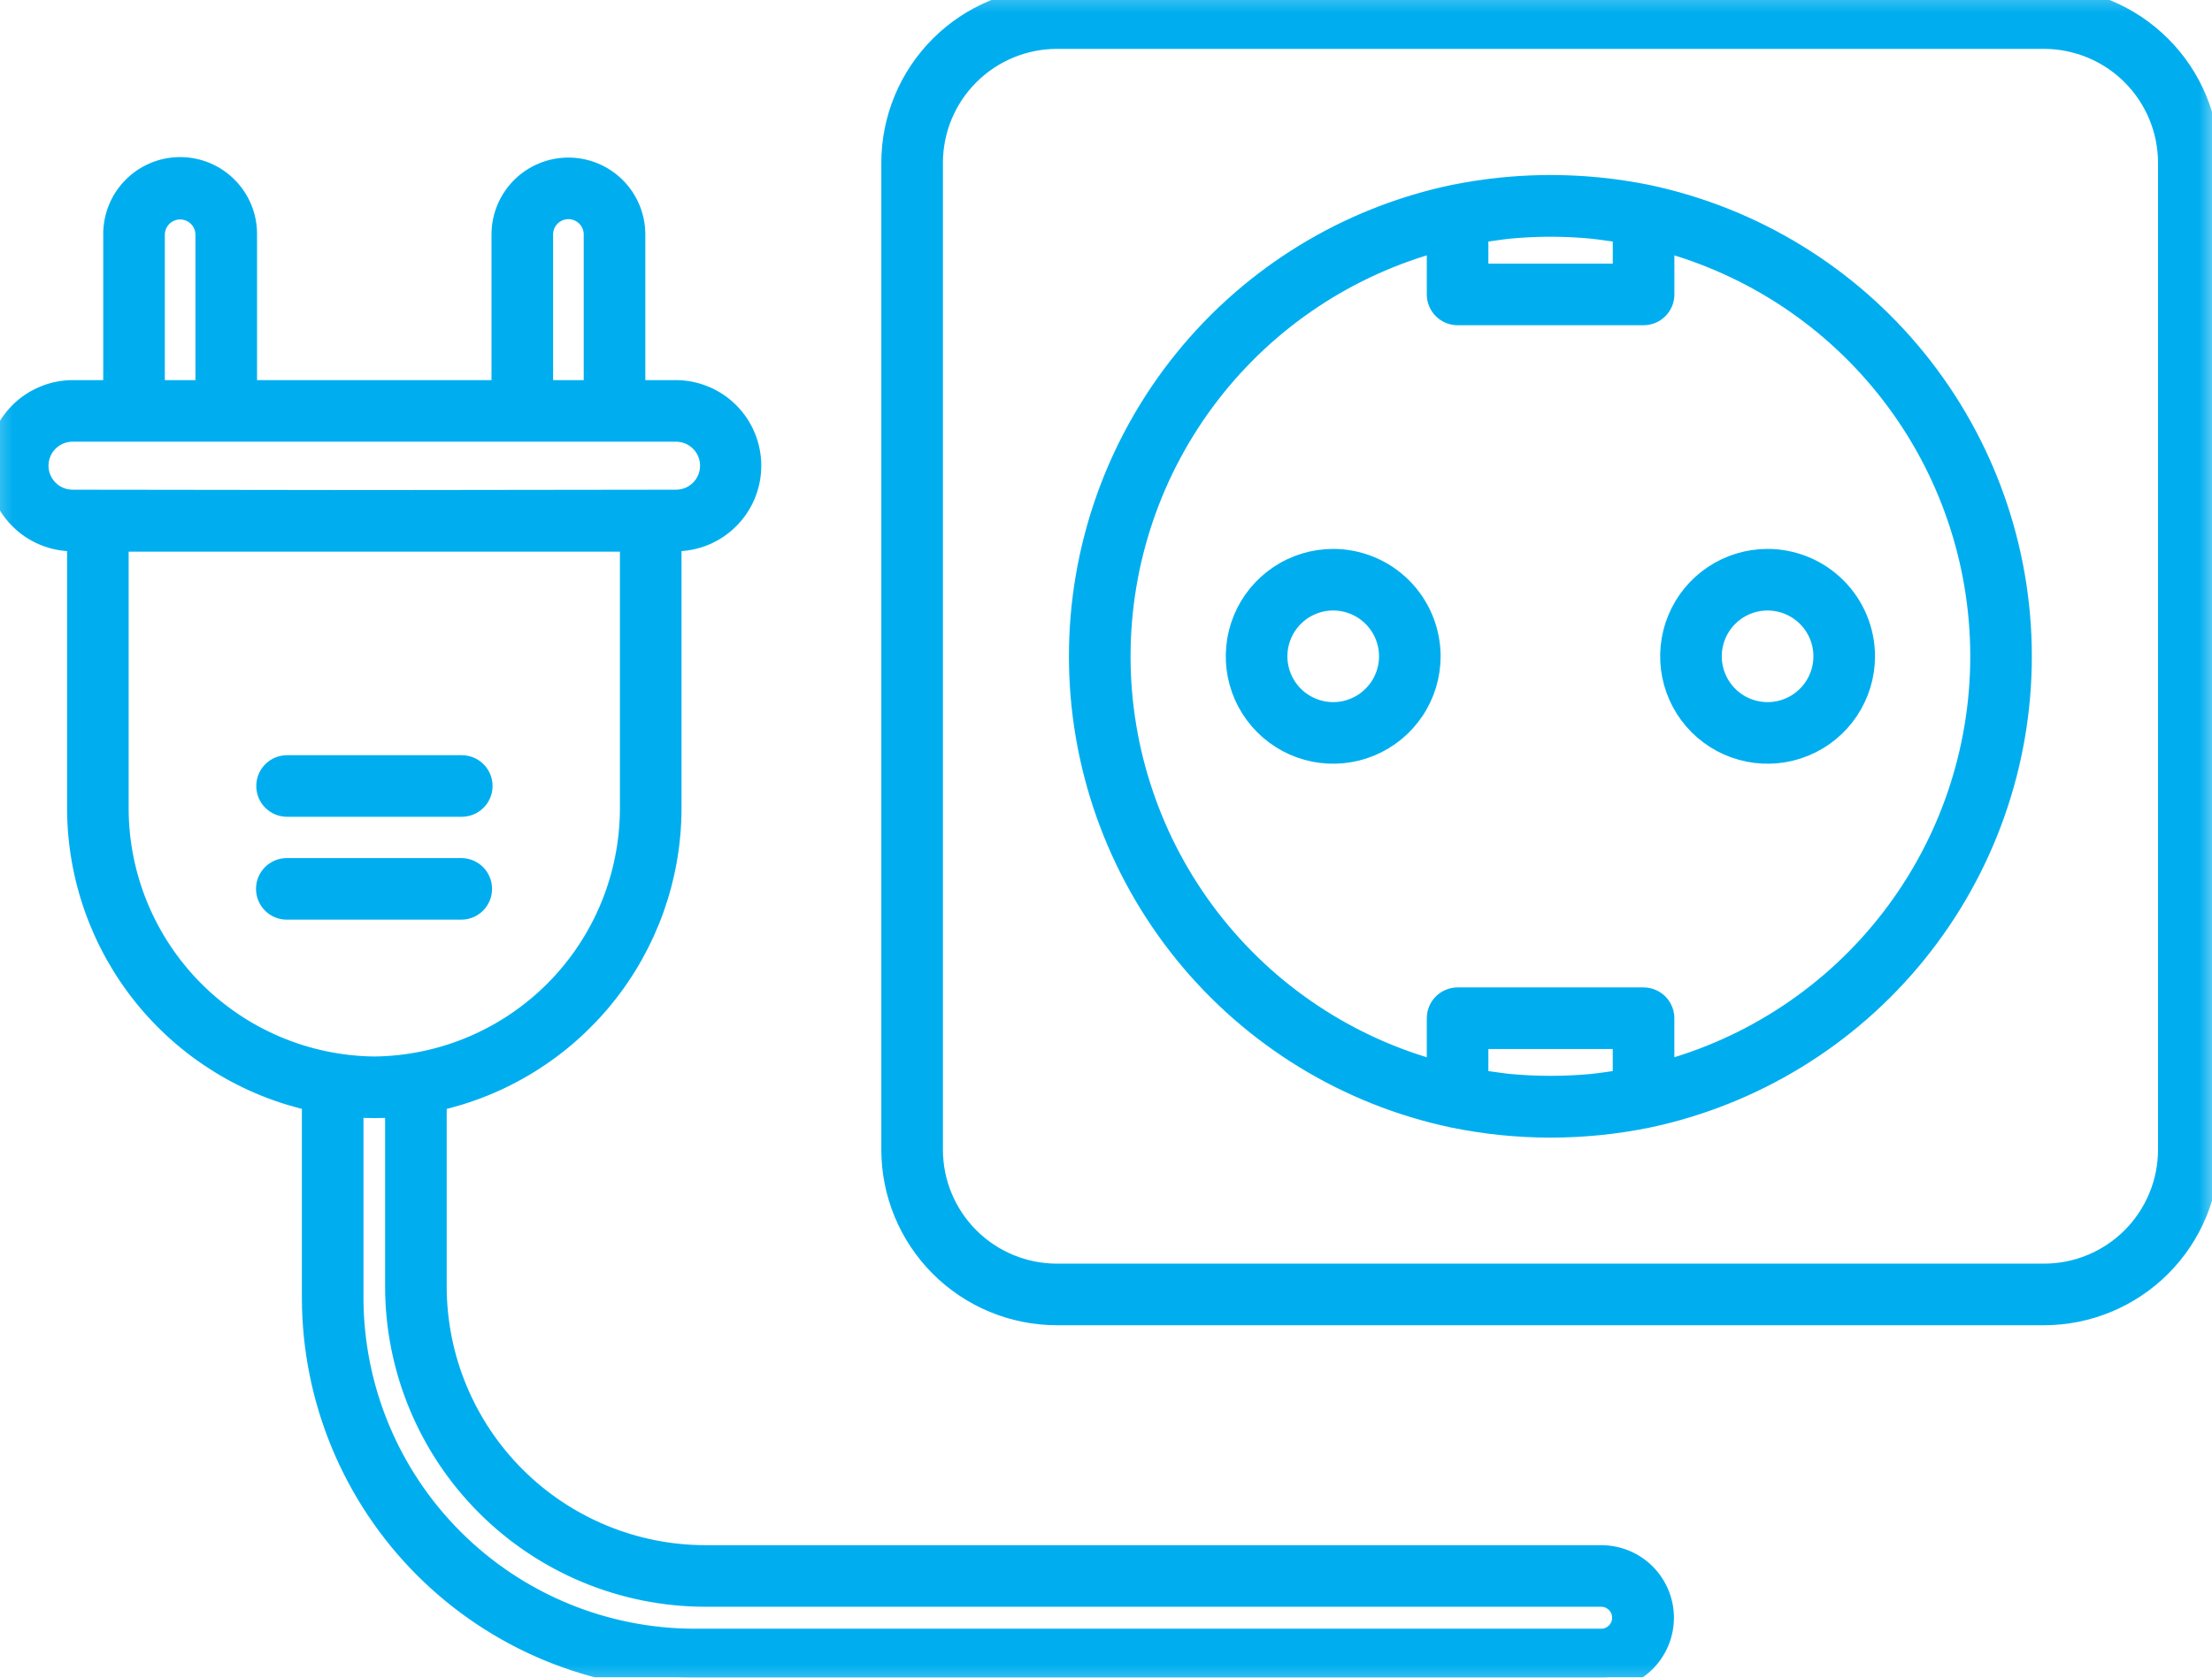 <?xml version="1.0" encoding="UTF-8"?> <svg xmlns="http://www.w3.org/2000/svg" width="87" height="66" viewBox="0 0 87 66" fill="none"><g clip-path="url(#clip0_6462_162)"><mask id="mask0_6462_162" style="mask-type:luminance" maskUnits="userSpaceOnUse" x="-1" y="-1" width="89" height="68"><path d="M87.05 0V-0.25H86.8H0H-0.25V0V66V66.25H0H86.8H87.05V66V0Z" fill="white" stroke="white" stroke-width="0.5"></path></mask><g mask="url(#mask0_6462_162)"><mask id="path-2-outside-1_6462_162" maskUnits="userSpaceOnUse" x="-1" y="-1" width="89" height="68" fill="black"><rect fill="white" x="-1" y="-1" width="89" height="68"></rect><path d="M80.396 0H41.566C39.869 0.002 38.241 0.677 37.04 1.878C35.84 3.078 35.164 4.706 35.163 6.404V45.233C35.164 46.931 35.84 48.559 37.04 49.76C38.241 50.96 39.869 51.636 41.566 51.637H80.396C82.094 51.635 83.722 50.96 84.922 49.76C86.123 48.559 86.798 46.931 86.8 45.233V6.404C86.798 4.706 86.123 3.078 84.922 1.878C83.722 0.677 82.094 0.002 80.396 0ZM85.377 45.233C85.375 46.554 84.85 47.82 83.916 48.754C82.982 49.688 81.716 50.213 80.396 50.214H41.566C40.246 50.213 38.98 49.688 38.046 48.754C37.112 47.82 36.587 46.554 36.586 45.233V6.404C36.587 5.083 37.112 3.817 38.046 2.884C38.98 1.95 40.246 1.425 41.566 1.423H80.396C81.716 1.425 82.982 1.95 83.916 2.884C84.85 3.818 85.375 5.083 85.377 6.404V45.233ZM64.785 7.769C62.907 7.386 60.981 7.29 59.074 7.482C58.44 7.546 57.81 7.642 57.185 7.769H57.182C53.041 8.643 49.327 10.914 46.662 14.2C43.996 17.487 42.542 21.59 42.542 25.822C42.543 30.053 43.998 34.156 46.664 37.443C49.33 40.729 53.044 42.999 57.185 43.871C59.693 44.384 62.278 44.384 64.786 43.871H64.79C68.927 42.994 72.638 40.722 75.3 37.436C77.962 34.15 79.415 30.048 79.414 25.819C79.414 21.59 77.96 17.489 75.297 14.203C72.634 10.917 68.923 8.646 64.785 7.769ZM58.039 9.077C58.294 9.033 58.55 8.992 58.806 8.96C58.99 8.937 59.171 8.907 59.356 8.89C59.855 8.844 60.358 8.818 60.859 8.814C60.941 8.814 61.022 8.813 61.104 8.814C61.609 8.818 62.113 8.843 62.616 8.891C62.799 8.907 62.98 8.937 63.163 8.96C63.42 8.992 63.676 9.033 63.932 9.077V10.872H58.039V9.077ZM63.931 42.565C63.666 42.609 63.4 42.653 63.133 42.686C62.964 42.706 62.797 42.734 62.628 42.749C61.536 42.851 60.437 42.851 59.345 42.749C59.173 42.734 59.002 42.706 58.83 42.684C58.565 42.652 58.302 42.609 58.039 42.564V40.77H63.931V42.565ZM65.354 42.258V40.059C65.354 39.966 65.336 39.873 65.3 39.787C65.264 39.7 65.212 39.622 65.146 39.556C65.08 39.49 65.001 39.437 64.915 39.402C64.829 39.366 64.736 39.347 64.643 39.347H57.329C57.235 39.347 57.143 39.366 57.056 39.402C56.97 39.437 56.891 39.49 56.825 39.556C56.759 39.622 56.707 39.7 56.671 39.787C56.635 39.873 56.617 39.966 56.617 40.059V42.258C52.99 41.298 49.783 39.165 47.495 36.192C45.207 33.219 43.966 29.572 43.966 25.821C43.966 22.069 45.207 18.423 47.495 15.45C49.783 12.476 52.99 10.344 56.617 9.383V11.583C56.617 11.677 56.635 11.769 56.671 11.855C56.707 11.942 56.759 12.02 56.825 12.086C56.891 12.152 56.97 12.205 57.056 12.241C57.142 12.276 57.235 12.295 57.329 12.295H64.643C64.737 12.295 64.829 12.276 64.916 12.241C65.002 12.205 65.081 12.152 65.147 12.086C65.213 12.02 65.265 11.942 65.301 11.855C65.337 11.769 65.355 11.677 65.355 11.583V9.384C68.978 10.348 72.182 12.482 74.467 15.455C76.753 18.427 77.992 22.072 77.992 25.821C77.992 29.571 76.753 33.215 74.467 36.188C72.182 39.161 68.978 41.294 65.354 42.258ZM62.963 61.29H27.742C24.912 61.287 22.199 60.161 20.198 58.16C18.197 56.16 17.072 53.447 17.069 50.617V43.231C19.678 42.666 22.017 41.227 23.697 39.151C25.377 37.076 26.297 34.489 26.305 31.819V21.189H26.575C26.951 21.189 27.324 21.115 27.672 20.971C28.02 20.827 28.336 20.616 28.602 20.349C28.869 20.083 29.08 19.767 29.224 19.419C29.368 19.071 29.442 18.698 29.442 18.322C29.442 17.945 29.368 17.572 29.224 17.224C29.08 16.877 28.869 16.561 28.602 16.294C28.336 16.028 28.02 15.817 27.672 15.673C27.324 15.528 26.951 15.454 26.575 15.454H24.881V9.224C24.881 8.555 24.615 7.912 24.142 7.439C23.668 6.965 23.026 6.699 22.356 6.699C21.687 6.699 21.044 6.965 20.571 7.439C20.097 7.912 19.831 8.555 19.831 9.224V15.454H9.61V9.224C9.613 8.891 9.55 8.561 9.424 8.252C9.298 7.944 9.112 7.663 8.878 7.427C8.643 7.19 8.364 7.002 8.056 6.874C7.748 6.746 7.419 6.68 7.085 6.68C6.752 6.68 6.422 6.746 6.115 6.874C5.807 7.002 5.528 7.19 5.293 7.427C5.058 7.663 4.873 7.944 4.747 8.252C4.621 8.561 4.558 8.891 4.56 9.224V15.454H2.867C2.491 15.454 2.118 15.528 1.77 15.673C1.422 15.817 1.106 16.028 0.84 16.294C0.574 16.561 0.362 16.877 0.218 17.224C0.074 17.572 0 17.945 0 18.322C0 18.698 0.074 19.071 0.218 19.419C0.362 19.767 0.574 20.083 0.84 20.349C1.106 20.616 1.422 20.827 1.77 20.971C2.118 21.115 2.491 21.189 2.867 21.189H3.138V31.819C3.147 34.488 4.067 37.075 5.746 39.15C7.426 41.225 9.764 42.664 12.373 43.229V51.057C12.378 55.019 13.954 58.817 16.755 61.618C19.556 64.419 23.354 65.995 27.316 66H62.963C63.274 66.002 63.582 65.943 63.87 65.826C64.158 65.709 64.42 65.536 64.641 65.317C64.861 65.098 65.036 64.837 65.156 64.55C65.275 64.263 65.337 63.956 65.337 63.645C65.337 63.334 65.275 63.026 65.156 62.739C65.036 62.453 64.861 62.192 64.641 61.973C64.42 61.754 64.158 61.581 63.87 61.464C63.582 61.347 63.274 61.288 62.963 61.29ZM21.254 9.224C21.254 8.932 21.37 8.651 21.577 8.445C21.784 8.238 22.064 8.122 22.356 8.122C22.649 8.122 22.929 8.238 23.136 8.445C23.342 8.651 23.458 8.932 23.458 9.224V15.454H21.254V9.224ZM5.983 9.224C5.987 8.934 6.104 8.657 6.31 8.453C6.517 8.249 6.795 8.134 7.085 8.134C7.375 8.134 7.654 8.249 7.86 8.453C8.066 8.657 8.184 8.934 8.187 9.224V15.454H5.983V9.224ZM2.867 19.765C2.676 19.767 2.487 19.731 2.31 19.66C2.133 19.588 1.972 19.482 1.836 19.347C1.701 19.213 1.593 19.053 1.519 18.877C1.446 18.701 1.408 18.512 1.408 18.321C1.408 18.13 1.446 17.941 1.519 17.765C1.593 17.589 1.701 17.429 1.836 17.295C1.972 17.16 2.133 17.054 2.31 16.983C2.487 16.911 2.676 16.875 2.867 16.877H26.575C26.766 16.875 26.956 16.911 27.133 16.983C27.309 17.054 27.47 17.16 27.606 17.295C27.742 17.429 27.849 17.589 27.923 17.765C27.996 17.941 28.034 18.13 28.034 18.321C28.034 18.512 27.996 18.701 27.923 18.877C27.849 19.053 27.742 19.213 27.606 19.347C27.47 19.482 27.309 19.588 27.133 19.66C26.956 19.731 26.766 19.767 26.575 19.765L14.722 19.78L2.867 19.765ZM4.56 31.819V21.203H24.882V31.819C24.875 34.519 23.806 37.107 21.906 39.025C20.005 40.942 17.426 42.034 14.727 42.065C12.025 42.036 9.444 40.945 7.541 39.028C5.639 37.11 4.567 34.52 4.56 31.819ZM62.963 64.577H27.316C23.731 64.573 20.295 63.147 17.761 60.613C15.226 58.078 13.8 54.642 13.796 51.058V43.459C14.088 43.478 14.398 43.486 14.708 43.488L14.727 43.489L14.758 43.487C15.059 43.487 15.362 43.478 15.646 43.46V50.618C15.65 53.825 16.925 56.899 19.193 59.166C21.46 61.434 24.535 62.709 27.742 62.713H62.963C63.087 62.711 63.209 62.734 63.324 62.781C63.438 62.827 63.542 62.895 63.63 62.982C63.718 63.069 63.787 63.172 63.835 63.286C63.882 63.399 63.907 63.522 63.907 63.645C63.907 63.768 63.882 63.89 63.835 64.004C63.787 64.118 63.718 64.221 63.63 64.308C63.542 64.395 63.438 64.463 63.324 64.509C63.209 64.555 63.087 64.578 62.963 64.577ZM52.435 22.095C51.699 22.096 50.978 22.314 50.366 22.724C49.753 23.133 49.276 23.715 48.994 24.395C48.712 25.076 48.639 25.825 48.782 26.548C48.926 27.27 49.281 27.934 49.802 28.455C50.323 28.976 50.987 29.331 51.709 29.475C52.432 29.618 53.181 29.544 53.862 29.262C54.542 28.98 55.124 28.503 55.533 27.89C55.943 27.278 56.161 26.558 56.161 25.821C56.16 24.833 55.767 23.886 55.069 23.188C54.37 22.489 53.423 22.096 52.435 22.095ZM52.435 28.123C51.98 28.122 51.535 27.987 51.157 27.734C50.778 27.481 50.483 27.121 50.309 26.701C50.135 26.28 50.09 25.817 50.179 25.37C50.268 24.924 50.487 24.514 50.809 24.192C51.131 23.87 51.541 23.651 51.988 23.562C52.435 23.474 52.897 23.519 53.318 23.694C53.739 23.868 54.098 24.163 54.351 24.542C54.604 24.92 54.739 25.366 54.739 25.821C54.738 26.431 54.495 27.017 54.063 27.448C53.632 27.88 53.046 28.122 52.435 28.123ZM69.521 22.095C68.784 22.095 68.064 22.314 67.451 22.723C66.838 23.133 66.361 23.714 66.079 24.395C65.797 25.076 65.723 25.825 65.867 26.547C66.01 27.27 66.365 27.934 66.886 28.455C67.407 28.976 68.071 29.331 68.794 29.474C69.516 29.618 70.266 29.544 70.946 29.262C71.627 28.981 72.209 28.503 72.618 27.89C73.027 27.278 73.246 26.558 73.246 25.821C73.245 24.833 72.852 23.886 72.154 23.188C71.455 22.489 70.508 22.096 69.521 22.095ZM69.521 28.123C69.065 28.123 68.62 27.988 68.241 27.735C67.863 27.482 67.568 27.122 67.394 26.701C67.219 26.281 67.174 25.818 67.263 25.371C67.351 24.925 67.571 24.514 67.893 24.192C68.215 23.87 68.625 23.651 69.072 23.562C69.518 23.474 69.981 23.519 70.402 23.694C70.823 23.868 71.182 24.163 71.435 24.542C71.688 24.92 71.823 25.365 71.823 25.821C71.822 26.431 71.579 27.016 71.148 27.448C70.716 27.88 70.131 28.122 69.521 28.123ZM10.579 30.922C10.579 30.829 10.598 30.736 10.633 30.65C10.669 30.564 10.721 30.485 10.787 30.419C10.854 30.353 10.932 30.301 11.018 30.265C11.105 30.229 11.197 30.211 11.291 30.211H18.152C18.246 30.21 18.34 30.227 18.427 30.262C18.515 30.297 18.594 30.35 18.661 30.416C18.729 30.482 18.782 30.561 18.818 30.648C18.855 30.735 18.873 30.828 18.873 30.922C18.873 31.017 18.855 31.11 18.818 31.197C18.782 31.284 18.729 31.363 18.661 31.429C18.594 31.495 18.515 31.548 18.427 31.583C18.34 31.618 18.246 31.635 18.152 31.634H11.291C11.197 31.634 11.105 31.616 11.018 31.58C10.932 31.544 10.854 31.492 10.787 31.426C10.721 31.36 10.669 31.281 10.633 31.195C10.597 31.108 10.579 31.016 10.579 30.922ZM18.152 35.681H11.291C11.197 35.683 11.103 35.666 11.015 35.63C10.928 35.595 10.848 35.543 10.781 35.477C10.714 35.41 10.661 35.332 10.624 35.245C10.588 35.158 10.569 35.064 10.569 34.97C10.569 34.876 10.588 34.782 10.624 34.695C10.661 34.608 10.714 34.529 10.781 34.463C10.848 34.397 10.928 34.345 11.015 34.309C11.103 34.274 11.197 34.257 11.291 34.258H18.152C18.339 34.261 18.517 34.337 18.648 34.47C18.78 34.603 18.853 34.783 18.853 34.97C18.853 35.157 18.78 35.336 18.648 35.47C18.517 35.603 18.339 35.679 18.152 35.681Z"></path></mask><path d="M80.396 0H41.566C39.869 0.002 38.241 0.677 37.04 1.878C35.84 3.078 35.164 4.706 35.163 6.404V45.233C35.164 46.931 35.84 48.559 37.04 49.76C38.241 50.96 39.869 51.636 41.566 51.637H80.396C82.094 51.635 83.722 50.96 84.922 49.76C86.123 48.559 86.798 46.931 86.8 45.233V6.404C86.798 4.706 86.123 3.078 84.922 1.878C83.722 0.677 82.094 0.002 80.396 0ZM85.377 45.233C85.375 46.554 84.85 47.82 83.916 48.754C82.982 49.688 81.716 50.213 80.396 50.214H41.566C40.246 50.213 38.98 49.688 38.046 48.754C37.112 47.82 36.587 46.554 36.586 45.233V6.404C36.587 5.083 37.112 3.817 38.046 2.884C38.98 1.95 40.246 1.425 41.566 1.423H80.396C81.716 1.425 82.982 1.95 83.916 2.884C84.85 3.818 85.375 5.083 85.377 6.404V45.233ZM64.785 7.769C62.907 7.386 60.981 7.29 59.074 7.482C58.44 7.546 57.81 7.642 57.185 7.769H57.182C53.041 8.643 49.327 10.914 46.662 14.2C43.996 17.487 42.542 21.59 42.542 25.822C42.543 30.053 43.998 34.156 46.664 37.443C49.33 40.729 53.044 42.999 57.185 43.871C59.693 44.384 62.278 44.384 64.786 43.871H64.79C68.927 42.994 72.638 40.722 75.3 37.436C77.962 34.15 79.415 30.048 79.414 25.819C79.414 21.59 77.96 17.489 75.297 14.203C72.634 10.917 68.923 8.646 64.785 7.769ZM58.039 9.077C58.294 9.033 58.55 8.992 58.806 8.96C58.99 8.937 59.171 8.907 59.356 8.89C59.855 8.844 60.358 8.818 60.859 8.814C60.941 8.814 61.022 8.813 61.104 8.814C61.609 8.818 62.113 8.843 62.616 8.891C62.799 8.907 62.98 8.937 63.163 8.96C63.42 8.992 63.676 9.033 63.932 9.077V10.872H58.039V9.077ZM63.931 42.565C63.666 42.609 63.4 42.653 63.133 42.686C62.964 42.706 62.797 42.734 62.628 42.749C61.536 42.851 60.437 42.851 59.345 42.749C59.173 42.734 59.002 42.706 58.83 42.684C58.565 42.652 58.302 42.609 58.039 42.564V40.77H63.931V42.565ZM65.354 42.258V40.059C65.354 39.966 65.336 39.873 65.3 39.787C65.264 39.7 65.212 39.622 65.146 39.556C65.08 39.49 65.001 39.437 64.915 39.402C64.829 39.366 64.736 39.347 64.643 39.347H57.329C57.235 39.347 57.143 39.366 57.056 39.402C56.97 39.437 56.891 39.49 56.825 39.556C56.759 39.622 56.707 39.7 56.671 39.787C56.635 39.873 56.617 39.966 56.617 40.059V42.258C52.99 41.298 49.783 39.165 47.495 36.192C45.207 33.219 43.966 29.572 43.966 25.821C43.966 22.069 45.207 18.423 47.495 15.45C49.783 12.476 52.99 10.344 56.617 9.383V11.583C56.617 11.677 56.635 11.769 56.671 11.855C56.707 11.942 56.759 12.02 56.825 12.086C56.891 12.152 56.97 12.205 57.056 12.241C57.142 12.276 57.235 12.295 57.329 12.295H64.643C64.737 12.295 64.829 12.276 64.916 12.241C65.002 12.205 65.081 12.152 65.147 12.086C65.213 12.02 65.265 11.942 65.301 11.855C65.337 11.769 65.355 11.677 65.355 11.583V9.384C68.978 10.348 72.182 12.482 74.467 15.455C76.753 18.427 77.992 22.072 77.992 25.821C77.992 29.571 76.753 33.215 74.467 36.188C72.182 39.161 68.978 41.294 65.354 42.258ZM62.963 61.29H27.742C24.912 61.287 22.199 60.161 20.198 58.16C18.197 56.16 17.072 53.447 17.069 50.617V43.231C19.678 42.666 22.017 41.227 23.697 39.151C25.377 37.076 26.297 34.489 26.305 31.819V21.189H26.575C26.951 21.189 27.324 21.115 27.672 20.971C28.02 20.827 28.336 20.616 28.602 20.349C28.869 20.083 29.08 19.767 29.224 19.419C29.368 19.071 29.442 18.698 29.442 18.322C29.442 17.945 29.368 17.572 29.224 17.224C29.08 16.877 28.869 16.561 28.602 16.294C28.336 16.028 28.02 15.817 27.672 15.673C27.324 15.528 26.951 15.454 26.575 15.454H24.881V9.224C24.881 8.555 24.615 7.912 24.142 7.439C23.668 6.965 23.026 6.699 22.356 6.699C21.687 6.699 21.044 6.965 20.571 7.439C20.097 7.912 19.831 8.555 19.831 9.224V15.454H9.61V9.224C9.613 8.891 9.55 8.561 9.424 8.252C9.298 7.944 9.112 7.663 8.878 7.427C8.643 7.19 8.364 7.002 8.056 6.874C7.748 6.746 7.419 6.68 7.085 6.68C6.752 6.68 6.422 6.746 6.115 6.874C5.807 7.002 5.528 7.19 5.293 7.427C5.058 7.663 4.873 7.944 4.747 8.252C4.621 8.561 4.558 8.891 4.56 9.224V15.454H2.867C2.491 15.454 2.118 15.528 1.77 15.673C1.422 15.817 1.106 16.028 0.84 16.294C0.574 16.561 0.362 16.877 0.218 17.224C0.074 17.572 0 17.945 0 18.322C0 18.698 0.074 19.071 0.218 19.419C0.362 19.767 0.574 20.083 0.84 20.349C1.106 20.616 1.422 20.827 1.77 20.971C2.118 21.115 2.491 21.189 2.867 21.189H3.138V31.819C3.147 34.488 4.067 37.075 5.746 39.15C7.426 41.225 9.764 42.664 12.373 43.229V51.057C12.378 55.019 13.954 58.817 16.755 61.618C19.556 64.419 23.354 65.995 27.316 66H62.963C63.274 66.002 63.582 65.943 63.87 65.826C64.158 65.709 64.42 65.536 64.641 65.317C64.861 65.098 65.036 64.837 65.156 64.55C65.275 64.263 65.337 63.956 65.337 63.645C65.337 63.334 65.275 63.026 65.156 62.739C65.036 62.453 64.861 62.192 64.641 61.973C64.42 61.754 64.158 61.581 63.87 61.464C63.582 61.347 63.274 61.288 62.963 61.29ZM21.254 9.224C21.254 8.932 21.37 8.651 21.577 8.445C21.784 8.238 22.064 8.122 22.356 8.122C22.649 8.122 22.929 8.238 23.136 8.445C23.342 8.651 23.458 8.932 23.458 9.224V15.454H21.254V9.224ZM5.983 9.224C5.987 8.934 6.104 8.657 6.31 8.453C6.517 8.249 6.795 8.134 7.085 8.134C7.375 8.134 7.654 8.249 7.86 8.453C8.066 8.657 8.184 8.934 8.187 9.224V15.454H5.983V9.224ZM2.867 19.765C2.676 19.767 2.487 19.731 2.31 19.66C2.133 19.588 1.972 19.482 1.836 19.347C1.701 19.213 1.593 19.053 1.519 18.877C1.446 18.701 1.408 18.512 1.408 18.321C1.408 18.13 1.446 17.941 1.519 17.765C1.593 17.589 1.701 17.429 1.836 17.295C1.972 17.16 2.133 17.054 2.31 16.983C2.487 16.911 2.676 16.875 2.867 16.877H26.575C26.766 16.875 26.956 16.911 27.133 16.983C27.309 17.054 27.47 17.16 27.606 17.295C27.742 17.429 27.849 17.589 27.923 17.765C27.996 17.941 28.034 18.13 28.034 18.321C28.034 18.512 27.996 18.701 27.923 18.877C27.849 19.053 27.742 19.213 27.606 19.347C27.47 19.482 27.309 19.588 27.133 19.66C26.956 19.731 26.766 19.767 26.575 19.765L14.722 19.78L2.867 19.765ZM4.56 31.819V21.203H24.882V31.819C24.875 34.519 23.806 37.107 21.906 39.025C20.005 40.942 17.426 42.034 14.727 42.065C12.025 42.036 9.444 40.945 7.541 39.028C5.639 37.11 4.567 34.52 4.56 31.819ZM62.963 64.577H27.316C23.731 64.573 20.295 63.147 17.761 60.613C15.226 58.078 13.8 54.642 13.796 51.058V43.459C14.088 43.478 14.398 43.486 14.708 43.488L14.727 43.489L14.758 43.487C15.059 43.487 15.362 43.478 15.646 43.46V50.618C15.65 53.825 16.925 56.899 19.193 59.166C21.46 61.434 24.535 62.709 27.742 62.713H62.963C63.087 62.711 63.209 62.734 63.324 62.781C63.438 62.827 63.542 62.895 63.63 62.982C63.718 63.069 63.787 63.172 63.835 63.286C63.882 63.399 63.907 63.522 63.907 63.645C63.907 63.768 63.882 63.89 63.835 64.004C63.787 64.118 63.718 64.221 63.63 64.308C63.542 64.395 63.438 64.463 63.324 64.509C63.209 64.555 63.087 64.578 62.963 64.577ZM52.435 22.095C51.699 22.096 50.978 22.314 50.366 22.724C49.753 23.133 49.276 23.715 48.994 24.395C48.712 25.076 48.639 25.825 48.782 26.548C48.926 27.27 49.281 27.934 49.802 28.455C50.323 28.976 50.987 29.331 51.709 29.475C52.432 29.618 53.181 29.544 53.862 29.262C54.542 28.98 55.124 28.503 55.533 27.89C55.943 27.278 56.161 26.558 56.161 25.821C56.16 24.833 55.767 23.886 55.069 23.188C54.37 22.489 53.423 22.096 52.435 22.095ZM52.435 28.123C51.98 28.122 51.535 27.987 51.157 27.734C50.778 27.481 50.483 27.121 50.309 26.701C50.135 26.28 50.09 25.817 50.179 25.37C50.268 24.924 50.487 24.514 50.809 24.192C51.131 23.87 51.541 23.651 51.988 23.562C52.435 23.474 52.897 23.519 53.318 23.694C53.739 23.868 54.098 24.163 54.351 24.542C54.604 24.92 54.739 25.366 54.739 25.821C54.738 26.431 54.495 27.017 54.063 27.448C53.632 27.88 53.046 28.122 52.435 28.123ZM69.521 22.095C68.784 22.095 68.064 22.314 67.451 22.723C66.838 23.133 66.361 23.714 66.079 24.395C65.797 25.076 65.723 25.825 65.867 26.547C66.01 27.27 66.365 27.934 66.886 28.455C67.407 28.976 68.071 29.331 68.794 29.474C69.516 29.618 70.266 29.544 70.946 29.262C71.627 28.981 72.209 28.503 72.618 27.89C73.027 27.278 73.246 26.558 73.246 25.821C73.245 24.833 72.852 23.886 72.154 23.188C71.455 22.489 70.508 22.096 69.521 22.095ZM69.521 28.123C69.065 28.123 68.62 27.988 68.241 27.735C67.863 27.482 67.568 27.122 67.394 26.701C67.219 26.281 67.174 25.818 67.263 25.371C67.351 24.925 67.571 24.514 67.893 24.192C68.215 23.87 68.625 23.651 69.072 23.562C69.518 23.474 69.981 23.519 70.402 23.694C70.823 23.868 71.182 24.163 71.435 24.542C71.688 24.92 71.823 25.365 71.823 25.821C71.822 26.431 71.579 27.016 71.148 27.448C70.716 27.88 70.131 28.122 69.521 28.123ZM10.579 30.922C10.579 30.829 10.598 30.736 10.633 30.65C10.669 30.564 10.721 30.485 10.787 30.419C10.854 30.353 10.932 30.301 11.018 30.265C11.105 30.229 11.197 30.211 11.291 30.211H18.152C18.246 30.21 18.34 30.227 18.427 30.262C18.515 30.297 18.594 30.35 18.661 30.416C18.729 30.482 18.782 30.561 18.818 30.648C18.855 30.735 18.873 30.828 18.873 30.922C18.873 31.017 18.855 31.11 18.818 31.197C18.782 31.284 18.729 31.363 18.661 31.429C18.594 31.495 18.515 31.548 18.427 31.583C18.34 31.618 18.246 31.635 18.152 31.634H11.291C11.197 31.634 11.105 31.616 11.018 31.58C10.932 31.544 10.854 31.492 10.787 31.426C10.721 31.36 10.669 31.281 10.633 31.195C10.597 31.108 10.579 31.016 10.579 30.922ZM18.152 35.681H11.291C11.197 35.683 11.103 35.666 11.015 35.63C10.928 35.595 10.848 35.543 10.781 35.477C10.714 35.41 10.661 35.332 10.624 35.245C10.588 35.158 10.569 35.064 10.569 34.97C10.569 34.876 10.588 34.782 10.624 34.695C10.661 34.608 10.714 34.529 10.781 34.463C10.848 34.397 10.928 34.345 11.015 34.309C11.103 34.274 11.197 34.257 11.291 34.258H18.152C18.339 34.261 18.517 34.337 18.648 34.47C18.78 34.603 18.853 34.783 18.853 34.97C18.853 35.157 18.78 35.336 18.648 35.47C18.517 35.603 18.339 35.679 18.152 35.681Z" fill="#00AEEF"></path><path d="M80.396 0H41.566C39.869 0.002 38.241 0.677 37.04 1.878C35.84 3.078 35.164 4.706 35.163 6.404V45.233C35.164 46.931 35.84 48.559 37.04 49.76C38.241 50.96 39.869 51.636 41.566 51.637H80.396C82.094 51.635 83.722 50.96 84.922 49.76C86.123 48.559 86.798 46.931 86.8 45.233V6.404C86.798 4.706 86.123 3.078 84.922 1.878C83.722 0.677 82.094 0.002 80.396 0ZM85.377 45.233C85.375 46.554 84.85 47.82 83.916 48.754C82.982 49.688 81.716 50.213 80.396 50.214H41.566C40.246 50.213 38.98 49.688 38.046 48.754C37.112 47.82 36.587 46.554 36.586 45.233V6.404C36.587 5.083 37.112 3.817 38.046 2.884C38.98 1.95 40.246 1.425 41.566 1.423H80.396C81.716 1.425 82.982 1.95 83.916 2.884C84.85 3.818 85.375 5.083 85.377 6.404V45.233ZM64.785 7.769C62.907 7.386 60.981 7.29 59.074 7.482C58.44 7.546 57.81 7.642 57.185 7.769H57.182C53.041 8.643 49.327 10.914 46.662 14.2C43.996 17.487 42.542 21.59 42.542 25.822C42.543 30.053 43.998 34.156 46.664 37.443C49.33 40.729 53.044 42.999 57.185 43.871C59.693 44.384 62.278 44.384 64.786 43.871H64.79C68.927 42.994 72.638 40.722 75.3 37.436C77.962 34.15 79.415 30.048 79.414 25.819C79.414 21.59 77.96 17.489 75.297 14.203C72.634 10.917 68.923 8.646 64.785 7.769ZM58.039 9.077C58.294 9.033 58.55 8.992 58.806 8.96C58.99 8.937 59.171 8.907 59.356 8.89C59.855 8.844 60.358 8.818 60.859 8.814C60.941 8.814 61.022 8.813 61.104 8.814C61.609 8.818 62.113 8.843 62.616 8.891C62.799 8.907 62.98 8.937 63.163 8.96C63.42 8.992 63.676 9.033 63.932 9.077V10.872H58.039V9.077ZM63.931 42.565C63.666 42.609 63.4 42.653 63.133 42.686C62.964 42.706 62.797 42.734 62.628 42.749C61.536 42.851 60.437 42.851 59.345 42.749C59.173 42.734 59.002 42.706 58.83 42.684C58.565 42.652 58.302 42.609 58.039 42.564V40.77H63.931V42.565ZM65.354 42.258V40.059C65.354 39.966 65.336 39.873 65.3 39.787C65.264 39.7 65.212 39.622 65.146 39.556C65.08 39.49 65.001 39.437 64.915 39.402C64.829 39.366 64.736 39.347 64.643 39.347H57.329C57.235 39.347 57.143 39.366 57.056 39.402C56.97 39.437 56.891 39.49 56.825 39.556C56.759 39.622 56.707 39.7 56.671 39.787C56.635 39.873 56.617 39.966 56.617 40.059V42.258C52.99 41.298 49.783 39.165 47.495 36.192C45.207 33.219 43.966 29.572 43.966 25.821C43.966 22.069 45.207 18.423 47.495 15.45C49.783 12.476 52.99 10.344 56.617 9.383V11.583C56.617 11.677 56.635 11.769 56.671 11.855C56.707 11.942 56.759 12.02 56.825 12.086C56.891 12.152 56.97 12.205 57.056 12.241C57.142 12.276 57.235 12.295 57.329 12.295H64.643C64.737 12.295 64.829 12.276 64.916 12.241C65.002 12.205 65.081 12.152 65.147 12.086C65.213 12.02 65.265 11.942 65.301 11.855C65.337 11.769 65.355 11.677 65.355 11.583V9.384C68.978 10.348 72.182 12.482 74.467 15.455C76.753 18.427 77.992 22.072 77.992 25.821C77.992 29.571 76.753 33.215 74.467 36.188C72.182 39.161 68.978 41.294 65.354 42.258ZM62.963 61.29H27.742C24.912 61.287 22.199 60.161 20.198 58.16C18.197 56.16 17.072 53.447 17.069 50.617V43.231C19.678 42.666 22.017 41.227 23.697 39.151C25.377 37.076 26.297 34.489 26.305 31.819V21.189H26.575C26.951 21.189 27.324 21.115 27.672 20.971C28.02 20.827 28.336 20.616 28.602 20.349C28.869 20.083 29.08 19.767 29.224 19.419C29.368 19.071 29.442 18.698 29.442 18.322C29.442 17.945 29.368 17.572 29.224 17.224C29.08 16.877 28.869 16.561 28.602 16.294C28.336 16.028 28.02 15.817 27.672 15.673C27.324 15.528 26.951 15.454 26.575 15.454H24.881V9.224C24.881 8.555 24.615 7.912 24.142 7.439C23.668 6.965 23.026 6.699 22.356 6.699C21.687 6.699 21.044 6.965 20.571 7.439C20.097 7.912 19.831 8.555 19.831 9.224V15.454H9.61V9.224C9.613 8.891 9.55 8.561 9.424 8.252C9.298 7.944 9.112 7.663 8.878 7.427C8.643 7.19 8.364 7.002 8.056 6.874C7.748 6.746 7.419 6.68 7.085 6.68C6.752 6.68 6.422 6.746 6.115 6.874C5.807 7.002 5.528 7.19 5.293 7.427C5.058 7.663 4.873 7.944 4.747 8.252C4.621 8.561 4.558 8.891 4.56 9.224V15.454H2.867C2.491 15.454 2.118 15.528 1.77 15.673C1.422 15.817 1.106 16.028 0.84 16.294C0.574 16.561 0.362 16.877 0.218 17.224C0.074 17.572 0 17.945 0 18.322C0 18.698 0.074 19.071 0.218 19.419C0.362 19.767 0.574 20.083 0.84 20.349C1.106 20.616 1.422 20.827 1.77 20.971C2.118 21.115 2.491 21.189 2.867 21.189H3.138V31.819C3.147 34.488 4.067 37.075 5.746 39.15C7.426 41.225 9.764 42.664 12.373 43.229V51.057C12.378 55.019 13.954 58.817 16.755 61.618C19.556 64.419 23.354 65.995 27.316 66H62.963C63.274 66.002 63.582 65.943 63.87 65.826C64.158 65.709 64.42 65.536 64.641 65.317C64.861 65.098 65.036 64.837 65.156 64.55C65.275 64.263 65.337 63.956 65.337 63.645C65.337 63.334 65.275 63.026 65.156 62.739C65.036 62.453 64.861 62.192 64.641 61.973C64.42 61.754 64.158 61.581 63.87 61.464C63.582 61.347 63.274 61.288 62.963 61.29ZM21.254 9.224C21.254 8.932 21.37 8.651 21.577 8.445C21.784 8.238 22.064 8.122 22.356 8.122C22.649 8.122 22.929 8.238 23.136 8.445C23.342 8.651 23.458 8.932 23.458 9.224V15.454H21.254V9.224ZM5.983 9.224C5.987 8.934 6.104 8.657 6.31 8.453C6.517 8.249 6.795 8.134 7.085 8.134C7.375 8.134 7.654 8.249 7.86 8.453C8.066 8.657 8.184 8.934 8.187 9.224V15.454H5.983V9.224ZM2.867 19.765C2.676 19.767 2.487 19.731 2.31 19.66C2.133 19.588 1.972 19.482 1.836 19.347C1.701 19.213 1.593 19.053 1.519 18.877C1.446 18.701 1.408 18.512 1.408 18.321C1.408 18.13 1.446 17.941 1.519 17.765C1.593 17.589 1.701 17.429 1.836 17.295C1.972 17.16 2.133 17.054 2.31 16.983C2.487 16.911 2.676 16.875 2.867 16.877H26.575C26.766 16.875 26.956 16.911 27.133 16.983C27.309 17.054 27.47 17.16 27.606 17.295C27.742 17.429 27.849 17.589 27.923 17.765C27.996 17.941 28.034 18.13 28.034 18.321C28.034 18.512 27.996 18.701 27.923 18.877C27.849 19.053 27.742 19.213 27.606 19.347C27.47 19.482 27.309 19.588 27.133 19.66C26.956 19.731 26.766 19.767 26.575 19.765L14.722 19.78L2.867 19.765ZM4.56 31.819V21.203H24.882V31.819C24.875 34.519 23.806 37.107 21.906 39.025C20.005 40.942 17.426 42.034 14.727 42.065C12.025 42.036 9.444 40.945 7.541 39.028C5.639 37.11 4.567 34.52 4.56 31.819ZM62.963 64.577H27.316C23.731 64.573 20.295 63.147 17.761 60.613C15.226 58.078 13.8 54.642 13.796 51.058V43.459C14.088 43.478 14.398 43.486 14.708 43.488L14.727 43.489L14.758 43.487C15.059 43.487 15.362 43.478 15.646 43.46V50.618C15.65 53.825 16.925 56.899 19.193 59.166C21.46 61.434 24.535 62.709 27.742 62.713H62.963C63.087 62.711 63.209 62.734 63.324 62.781C63.438 62.827 63.542 62.895 63.63 62.982C63.718 63.069 63.787 63.172 63.835 63.286C63.882 63.399 63.907 63.522 63.907 63.645C63.907 63.768 63.882 63.89 63.835 64.004C63.787 64.118 63.718 64.221 63.63 64.308C63.542 64.395 63.438 64.463 63.324 64.509C63.209 64.555 63.087 64.578 62.963 64.577ZM52.435 22.095C51.699 22.096 50.978 22.314 50.366 22.724C49.753 23.133 49.276 23.715 48.994 24.395C48.712 25.076 48.639 25.825 48.782 26.548C48.926 27.27 49.281 27.934 49.802 28.455C50.323 28.976 50.987 29.331 51.709 29.475C52.432 29.618 53.181 29.544 53.862 29.262C54.542 28.98 55.124 28.503 55.533 27.89C55.943 27.278 56.161 26.558 56.161 25.821C56.16 24.833 55.767 23.886 55.069 23.188C54.37 22.489 53.423 22.096 52.435 22.095ZM52.435 28.123C51.98 28.122 51.535 27.987 51.157 27.734C50.778 27.481 50.483 27.121 50.309 26.701C50.135 26.28 50.09 25.817 50.179 25.37C50.268 24.924 50.487 24.514 50.809 24.192C51.131 23.87 51.541 23.651 51.988 23.562C52.435 23.474 52.897 23.519 53.318 23.694C53.739 23.868 54.098 24.163 54.351 24.542C54.604 24.92 54.739 25.366 54.739 25.821C54.738 26.431 54.495 27.017 54.063 27.448C53.632 27.88 53.046 28.122 52.435 28.123ZM69.521 22.095C68.784 22.095 68.064 22.314 67.451 22.723C66.838 23.133 66.361 23.714 66.079 24.395C65.797 25.076 65.723 25.825 65.867 26.547C66.01 27.27 66.365 27.934 66.886 28.455C67.407 28.976 68.071 29.331 68.794 29.474C69.516 29.618 70.266 29.544 70.946 29.262C71.627 28.981 72.209 28.503 72.618 27.89C73.027 27.278 73.246 26.558 73.246 25.821C73.245 24.833 72.852 23.886 72.154 23.188C71.455 22.489 70.508 22.096 69.521 22.095ZM69.521 28.123C69.065 28.123 68.62 27.988 68.241 27.735C67.863 27.482 67.568 27.122 67.394 26.701C67.219 26.281 67.174 25.818 67.263 25.371C67.351 24.925 67.571 24.514 67.893 24.192C68.215 23.87 68.625 23.651 69.072 23.562C69.518 23.474 69.981 23.519 70.402 23.694C70.823 23.868 71.182 24.163 71.435 24.542C71.688 24.92 71.823 25.365 71.823 25.821C71.822 26.431 71.579 27.016 71.148 27.448C70.716 27.88 70.131 28.122 69.521 28.123ZM10.579 30.922C10.579 30.829 10.598 30.736 10.633 30.65C10.669 30.564 10.721 30.485 10.787 30.419C10.854 30.353 10.932 30.301 11.018 30.265C11.105 30.229 11.197 30.211 11.291 30.211H18.152C18.246 30.21 18.34 30.227 18.427 30.262C18.515 30.297 18.594 30.35 18.661 30.416C18.729 30.482 18.782 30.561 18.818 30.648C18.855 30.735 18.873 30.828 18.873 30.922C18.873 31.017 18.855 31.11 18.818 31.197C18.782 31.284 18.729 31.363 18.661 31.429C18.594 31.495 18.515 31.548 18.427 31.583C18.34 31.618 18.246 31.635 18.152 31.634H11.291C11.197 31.634 11.105 31.616 11.018 31.58C10.932 31.544 10.854 31.492 10.787 31.426C10.721 31.36 10.669 31.281 10.633 31.195C10.597 31.108 10.579 31.016 10.579 30.922ZM18.152 35.681H11.291C11.197 35.683 11.103 35.666 11.015 35.63C10.928 35.595 10.848 35.543 10.781 35.477C10.714 35.41 10.661 35.332 10.624 35.245C10.588 35.158 10.569 35.064 10.569 34.97C10.569 34.876 10.588 34.782 10.624 34.695C10.661 34.608 10.714 34.529 10.781 34.463C10.848 34.397 10.928 34.345 11.015 34.309C11.103 34.274 11.197 34.257 11.291 34.258H18.152C18.339 34.261 18.517 34.337 18.648 34.47C18.78 34.603 18.853 34.783 18.853 34.97C18.853 35.157 18.78 35.336 18.648 35.47C18.517 35.603 18.339 35.679 18.152 35.681Z" stroke="#00AEEF" mask="url(#path-2-outside-1_6462_162)"></path></g></g><defs><clipPath id="clip0_6462_162"><rect width="87" height="66" fill="white"></rect></clipPath></defs></svg> 